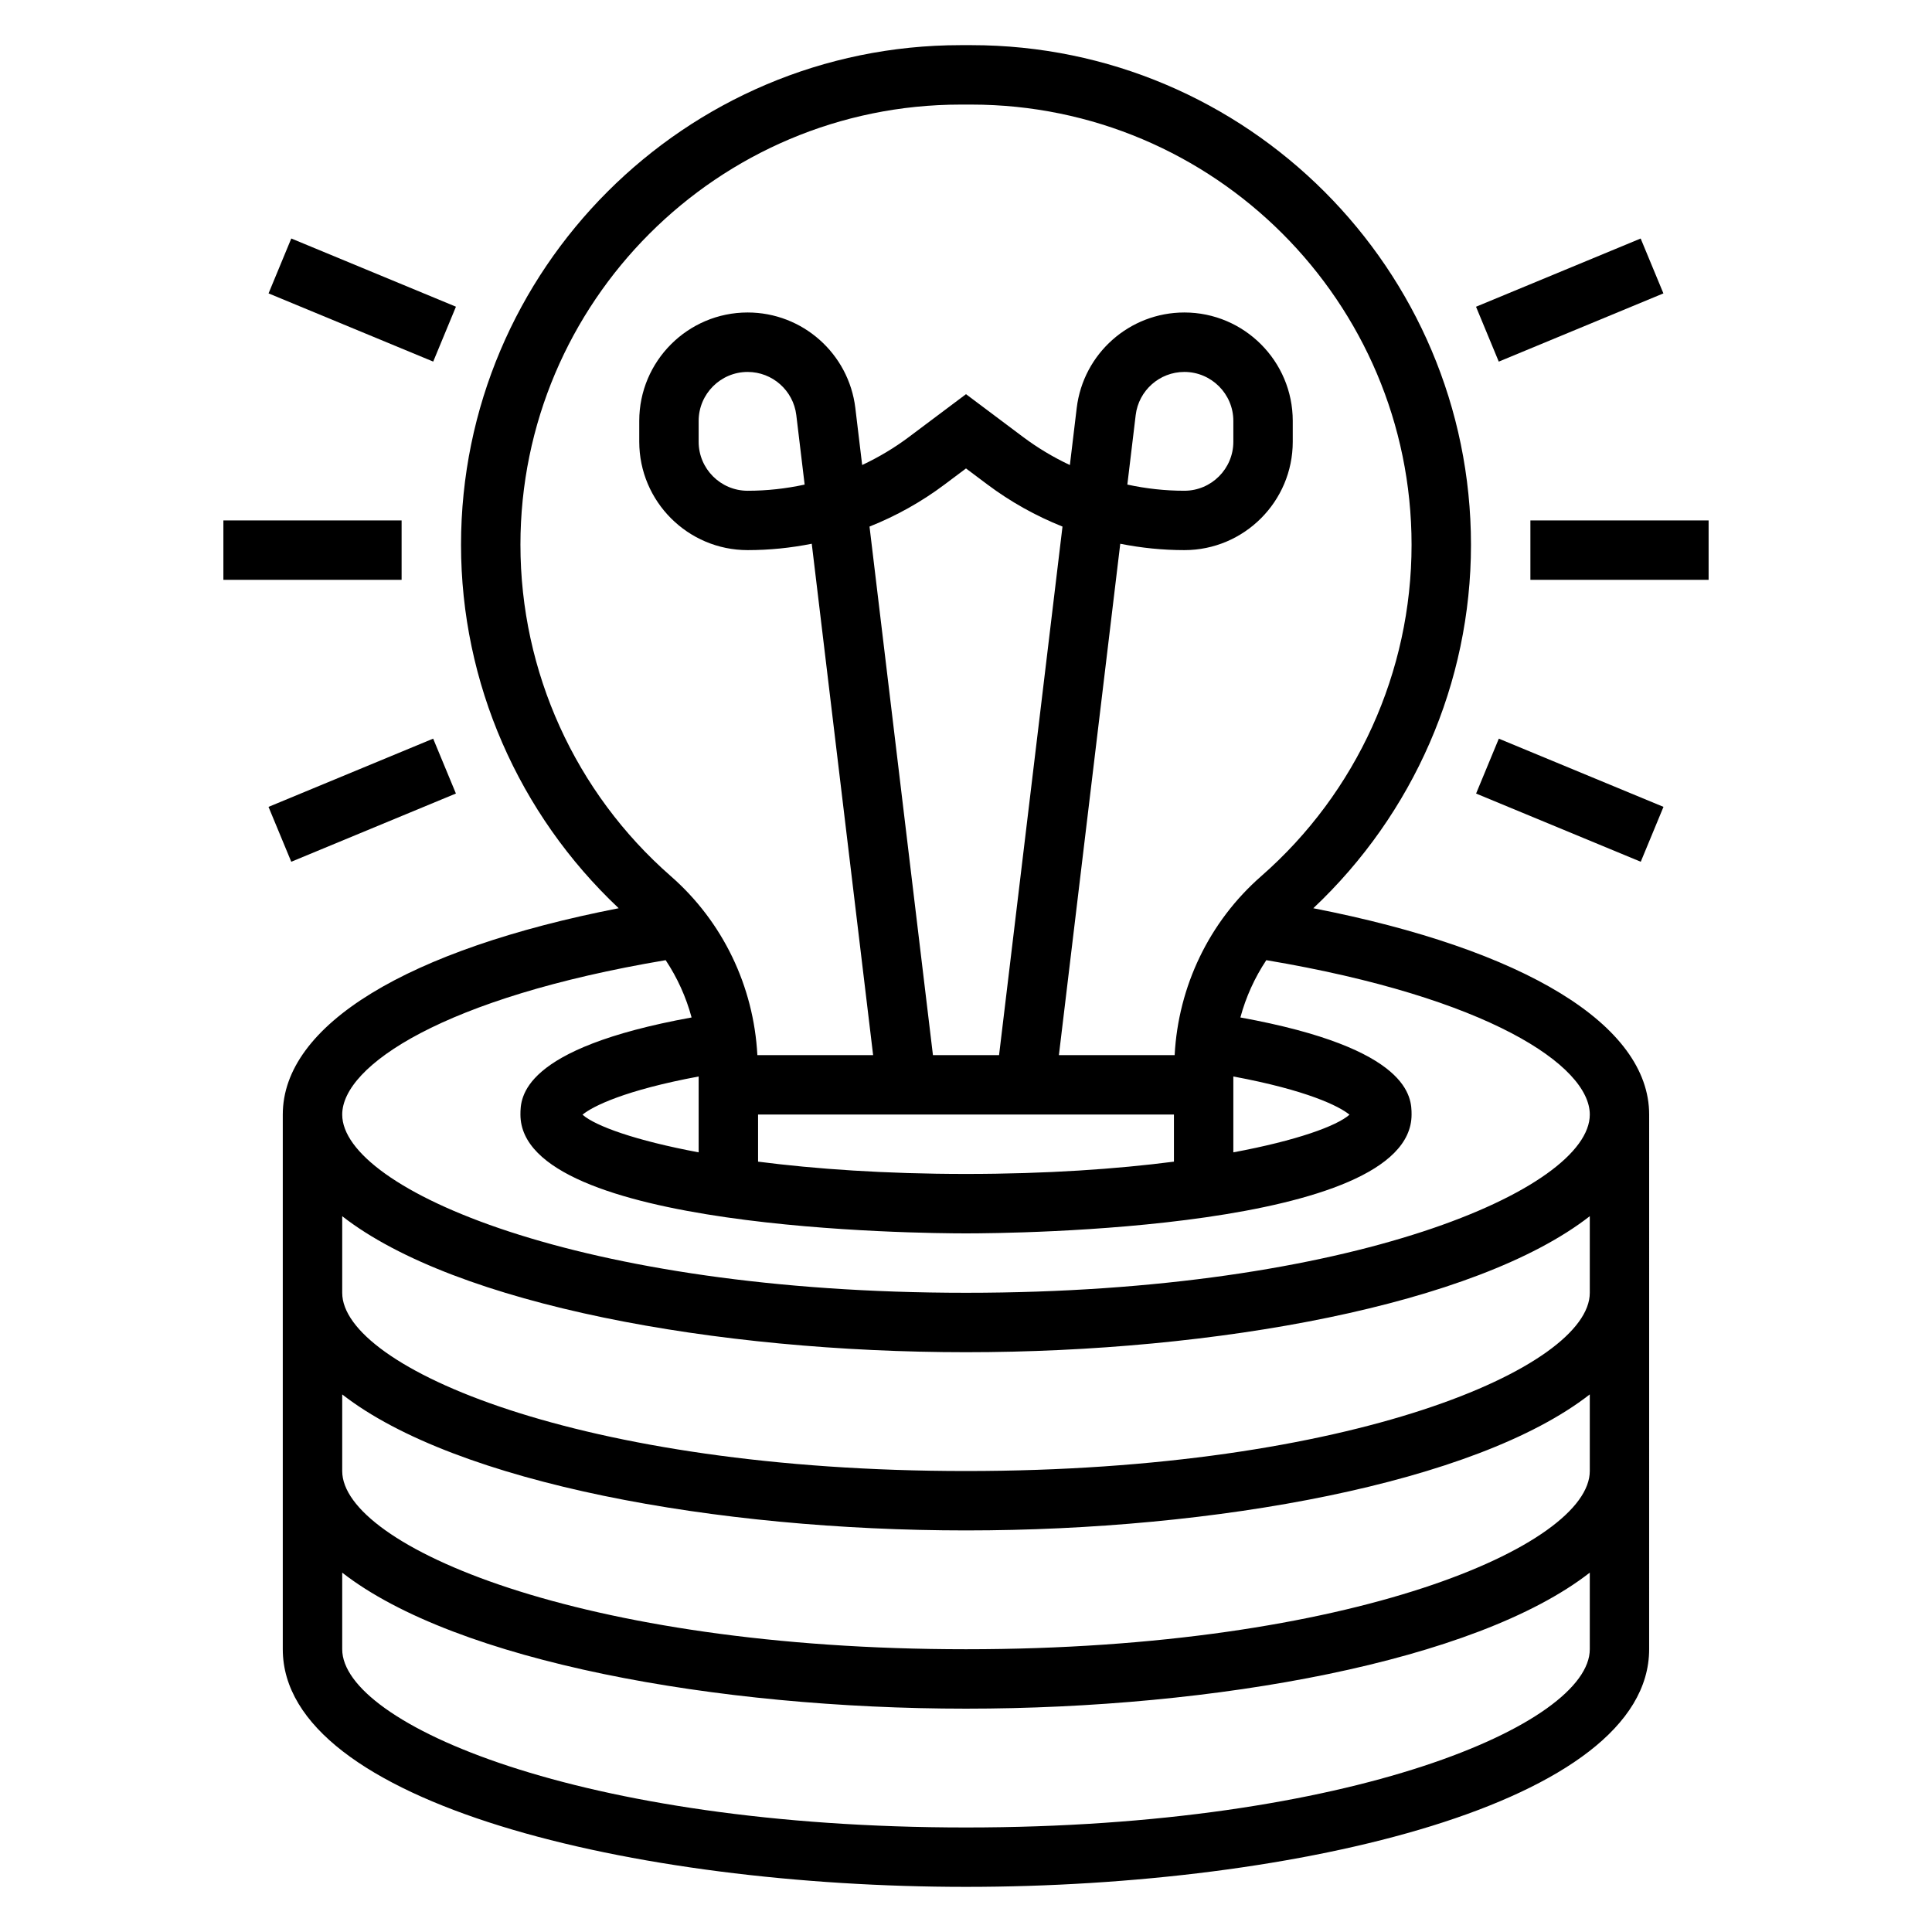 <?xml version="1.0" encoding="UTF-8"?>
<!-- Uploaded to: SVG Repo, www.svgrepo.com, Generator: SVG Repo Mixer Tools -->
<svg fill="#000000" width="800px" height="800px" version="1.1" viewBox="144 144 512 512" xmlns="http://www.w3.org/2000/svg">
 <g>
  <path d="m492.04 384.69c26.527-24.977 41.785-59.734 41.785-96.305 0-73.016-59.402-132.42-132.42-132.42h-2.809c-73.02 0-132.42 59.402-132.42 132.42 0 36.574 15.258 71.328 41.785 96.305-56.02 10.926-89.02 30.945-89.02 54.672v141.7c0 40.902 93.293 62.977 181.05 62.977 87.766 0 181.05-22.074 181.05-62.977l0.004-141.7c0-23.727-33-43.746-89.016-54.672zm-210.12-96.305c0-64.34 52.332-116.67 116.67-116.67h2.809c64.348 0 116.68 52.332 116.68 116.67 0 33.637-14.523 65.645-39.84 87.805-13.809 12.074-21.988 29.215-22.945 47.43h-30.676l16.262-135.52c5.582 1.113 11.273 1.688 16.988 1.688 15.836 0 28.723-12.887 28.723-28.723v-5.519c0-15.848-12.887-28.734-28.723-28.734-14.531 0-26.789 10.879-28.527 25.309l-1.812 15.121c-4.367-2.047-8.535-4.543-12.414-7.445l-15.113-11.336-15.105 11.328c-3.871 2.906-8.047 5.398-12.414 7.445l-1.812-15.121c-1.742-14.422-14.004-25.301-28.535-25.301-15.84 0-28.727 12.887-28.727 28.727v5.519c0 15.844 12.887 28.73 28.727 28.73 5.715 0 11.398-0.574 16.988-1.691l16.262 135.52h-30.676c-0.961-18.223-9.141-35.359-22.945-47.43-25.32-22.156-39.844-54.164-39.844-87.801zm47.23 161c-16.758-3.133-27.363-6.977-30.781-9.98 2.731-2.258 11.281-6.496 30.781-10.125zm15.746-10.02h110.21v12.484c-15.168 1.953-33.66 3.258-55.102 3.258-21.445 0-39.934-1.309-55.105-3.258zm46.344-15.746-16.809-140.07c7.078-2.824 13.793-6.566 19.902-11.156l5.668-4.25 5.668 4.25c6.109 4.582 12.824 8.328 19.902 11.156l-16.809 140.07zm79.609 5.66c19.5 3.629 28.047 7.863 30.781 10.125-3.418 3.016-14.02 6.856-30.781 9.98zm-28.09-156.86 2.211-18.414c0.789-6.519 6.328-11.438 12.895-11.438 7.156 0 12.984 5.824 12.984 12.98v5.519c0 7.164-5.828 12.988-12.98 12.988-5.086 0-10.156-0.559-15.109-1.637zm-85.52 0c-4.961 1.078-10.023 1.637-15.105 1.637-7.156 0-12.984-5.824-12.984-12.98v-5.519c0-7.164 5.828-12.988 12.984-12.988 6.566 0 12.105 4.922 12.895 11.438zm42.762 355.88c-102.42 0-165.31-27.512-165.31-47.23v-20.301c30.234 23.562 99.328 36.043 165.31 36.043s135.07-12.477 165.31-36.047v20.301c0 19.719-62.891 47.234-165.31 47.234zm0-47.234c-102.42 0-165.31-27.512-165.31-47.23v-20.301c30.234 23.566 99.328 36.043 165.31 36.043s135.07-12.477 165.31-36.047v20.305c0 19.719-62.891 47.23-165.31 47.23zm0-47.23c-102.42 0-165.31-27.512-165.31-47.23v-20.301c30.234 23.566 99.328 36.043 165.31 36.043s135.07-12.477 165.31-36.047v20.301c0 19.719-62.891 47.234-165.31 47.234zm0-47.234c-102.42 0-165.31-27.512-165.31-47.23 0-12.957 26.93-31.039 85.719-40.918 3.094 4.66 5.414 9.785 6.871 15.184-45.289 8.234-45.359 21.285-45.359 25.734 0 30.605 106 31.488 118.08 31.488 12.082 0 118.08-0.883 118.08-31.488 0-4.449-0.07-17.5-45.367-25.734 1.457-5.406 3.777-10.523 6.871-15.184 58.793 9.879 85.727 27.961 85.727 40.918 0 19.719-62.891 47.23-165.31 47.23z"/>
  <path d="m549.57 281.92h47.23v15.742h-47.23z"/>
  <path d="m535.16 225.29 43.633-18.082 6.027 14.543-43.633 18.082z"/>
  <path d="m215.17 221.75 6.023-14.547 43.637 18.074-6.023 14.547z"/>
  <path d="m203.2 281.92h47.23v15.742h-47.23z"/>
  <path d="m215.16 357.83 43.633-18.082 6.027 14.543-43.633 18.082z"/>
  <path d="m535.18 354.3 6.023-14.547 43.637 18.074-6.023 14.547z"/>
 </g>
</svg>